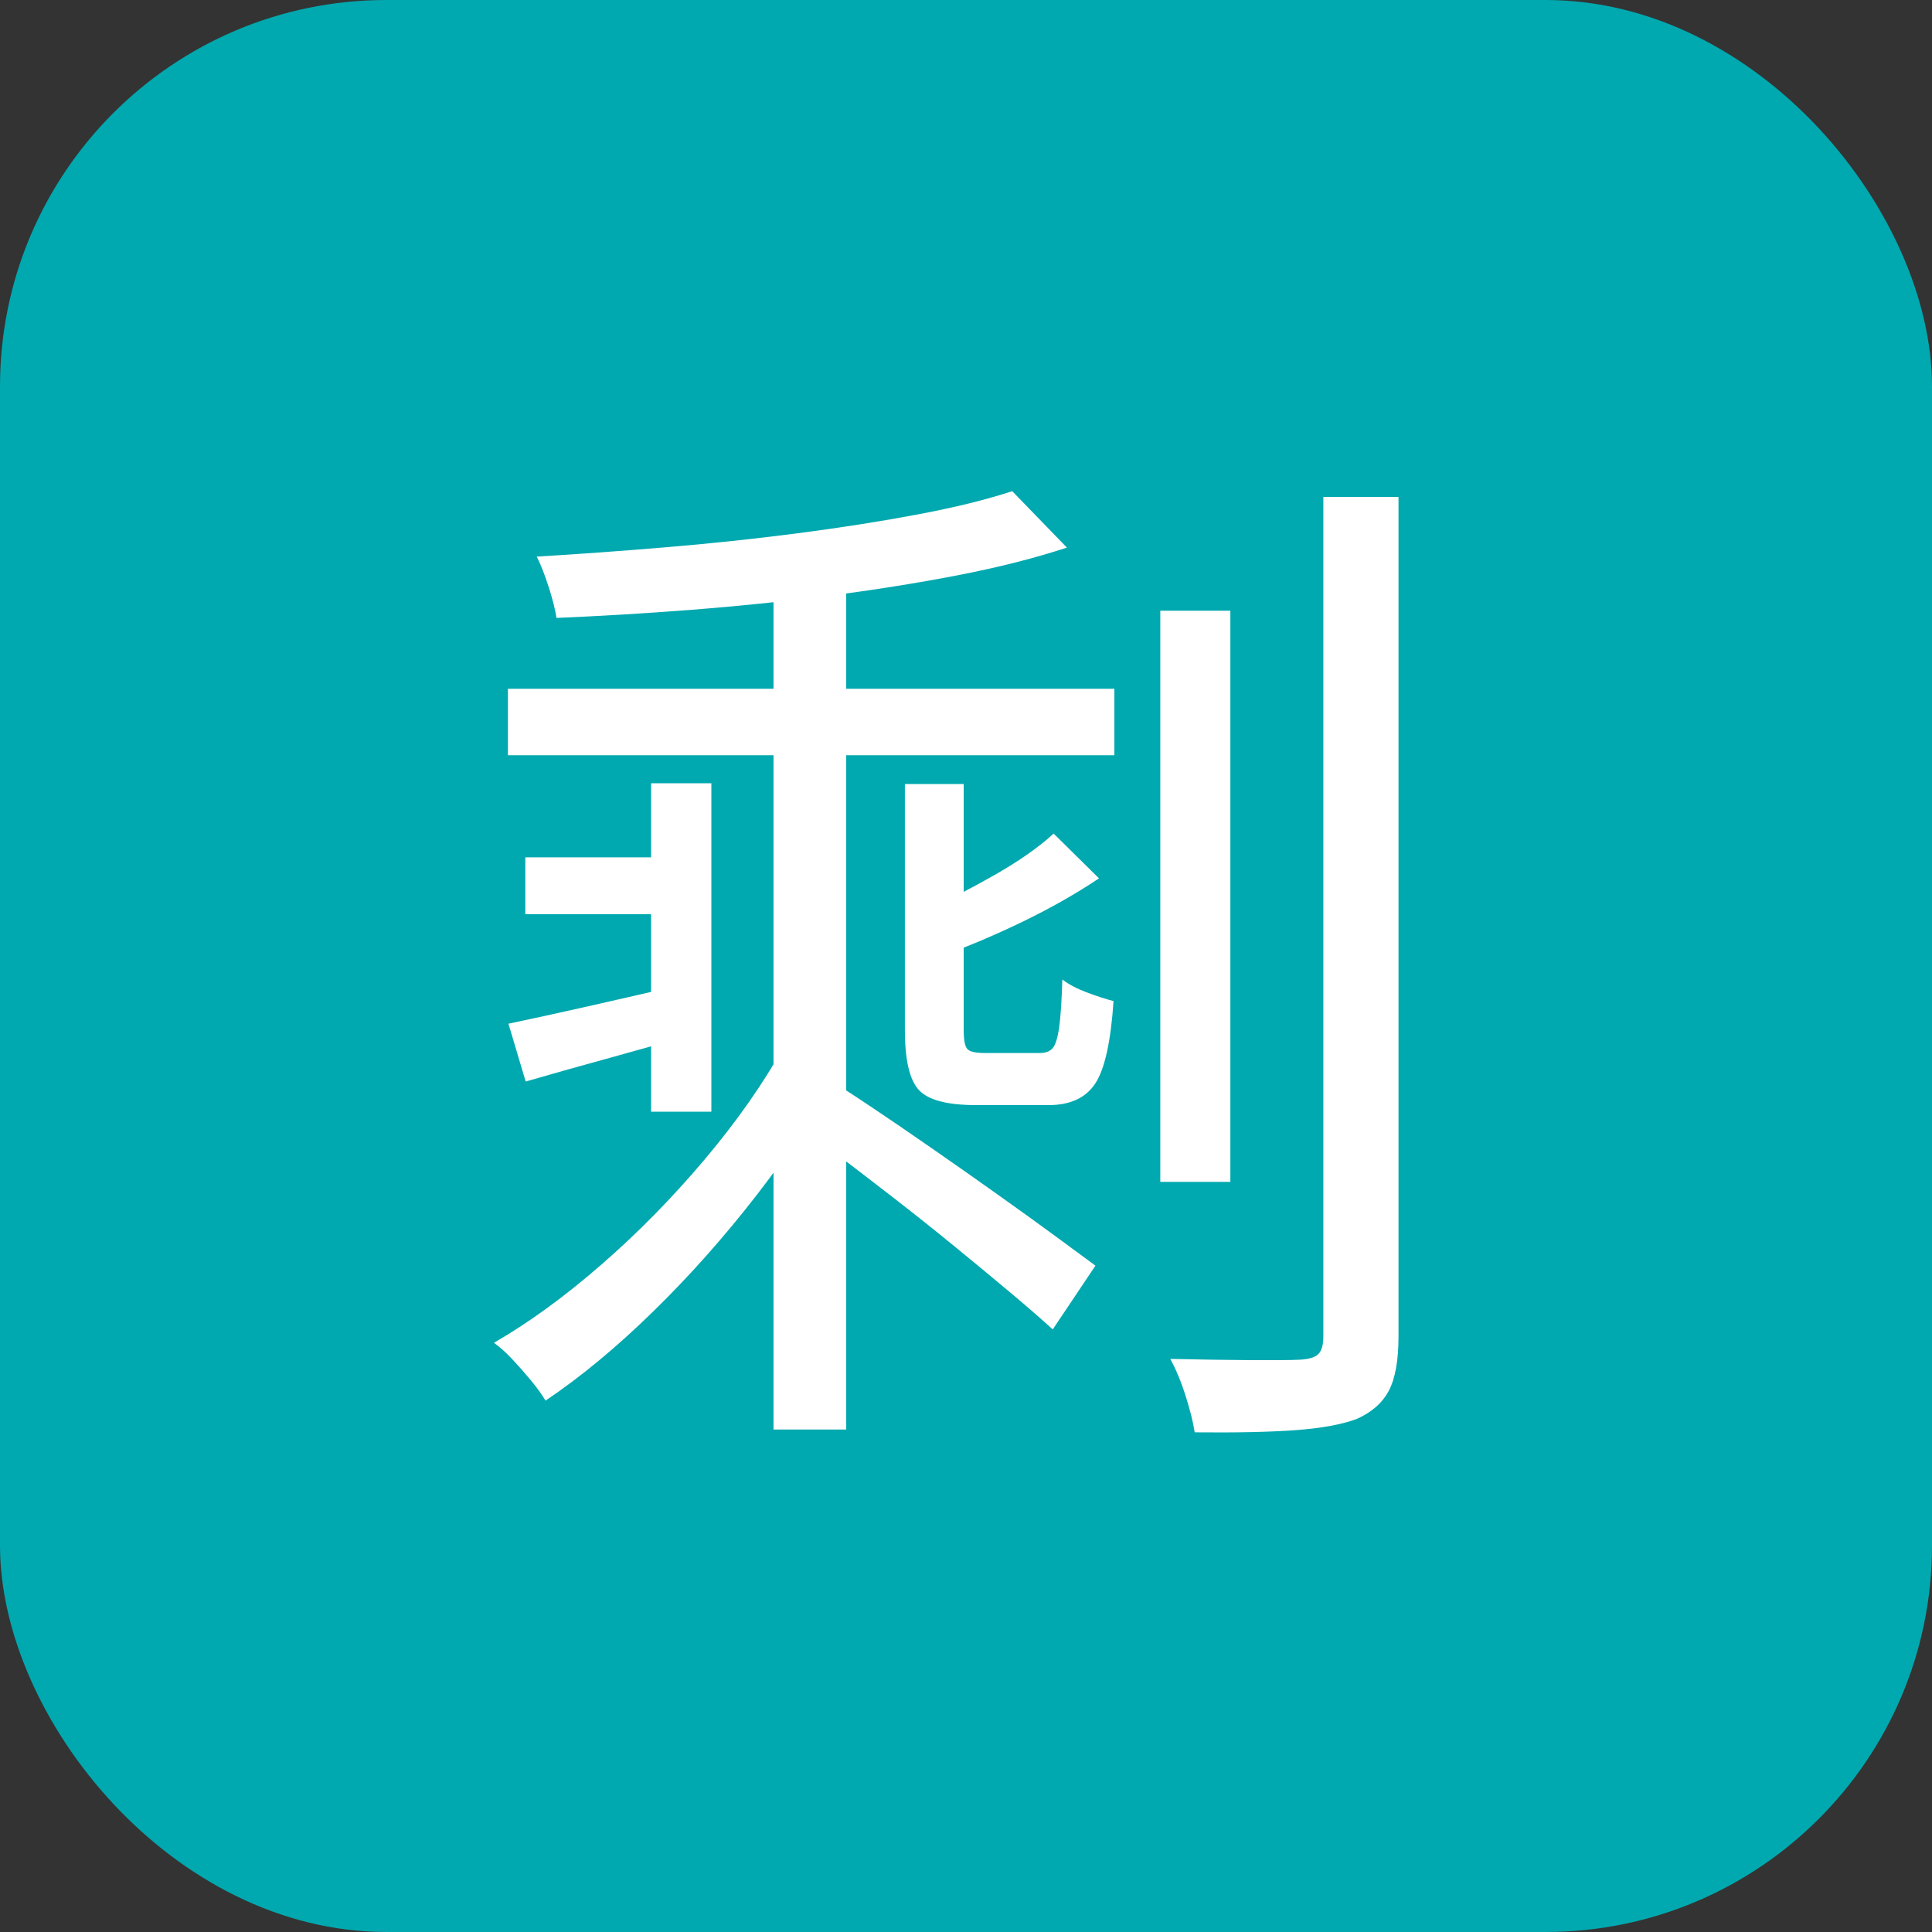 <svg xmlns="http://www.w3.org/2000/svg" xmlns:xlink="http://www.w3.org/1999/xlink" fill="none" version="1.1" width="30" height="30" viewBox="0 0 30 30"><rect x="0" y="0" width="30" height="30" fill="#333333" stroke="none"/><defs><clipPath id="master_svg0_70_37438"><rect x="0" y="0" width="30" height="30" rx="6"/></clipPath></defs><g clip-path="url(#master_svg0_70_37438)"><rect x="0" y="0" width="30" height="30" rx="6" fill="#00A9AF" fill-opacity="1"/><g><path d="M18.017,9.483L19.105,9.483L19.105,18.352L18.017,18.352L18.017,9.483ZM10.11,12.162L11.046,12.162L11.046,17.262L10.11,17.262L10.11,12.162ZM20.549,7.717L21.716,7.717L21.716,20.748Q21.716,21.309,21.566,21.594Q21.416,21.879,21.066,22.034Q20.717,22.163,20.122,22.207Q19.527,22.251,18.551,22.241Q18.516,22.011,18.412,21.681Q18.308,21.35,18.172,21.101Q18.868,21.117,19.434,21.12Q19.999,21.123,20.187,21.113Q20.389,21.103,20.469,21.028Q20.549,20.953,20.549,20.751L20.549,7.717ZM8.157,13.313L10.596,13.313L10.596,14.195L8.157,14.195L8.157,13.313ZM7.887,10.695L17.304,10.695L17.304,11.727L7.887,11.727L7.887,10.695ZM12.011,8.708L13.14,8.532L13.14,22.198L12.011,22.198L12.011,8.708ZM7.895,15.896Q8.445,15.781,9.127,15.627Q9.808,15.473,10.58,15.294L10.685,16.085Q10.023,16.273,9.39,16.448Q8.756,16.622,8.163,16.794L7.895,15.896ZM12.184,16.23L13.052,16.556Q12.523,17.559,11.758,18.546Q10.994,19.533,10.143,20.364Q9.293,21.196,8.471,21.749Q8.389,21.61,8.247,21.438Q8.105,21.266,7.954,21.105Q7.803,20.945,7.67,20.851Q8.489,20.377,9.339,19.636Q10.19,18.896,10.941,18.005Q11.693,17.114,12.184,16.23ZM16.361,12.944L17.065,13.639Q16.54,13.991,15.892,14.306Q15.243,14.62,14.672,14.825Q14.628,14.682,14.541,14.485Q14.453,14.287,14.358,14.148Q14.904,13.895,15.461,13.577Q16.018,13.258,16.361,12.944ZM15.718,7.627L16.567,8.503Q15.82,8.749,14.869,8.933Q13.918,9.117,12.862,9.252Q11.806,9.386,10.727,9.47Q9.649,9.553,8.641,9.595Q8.612,9.403,8.522,9.121Q8.432,8.838,8.335,8.643Q9.304,8.585,10.339,8.498Q11.373,8.412,12.376,8.282Q13.379,8.152,14.24,7.99Q15.101,7.829,15.718,7.627ZM14.051,12.174L14.964,12.174L14.964,15.989Q14.964,16.223,15.019,16.287Q15.075,16.351,15.285,16.351Q15.35,16.351,15.527,16.351Q15.704,16.351,15.891,16.351Q16.077,16.351,16.152,16.351Q16.284,16.351,16.349,16.272Q16.413,16.193,16.447,15.95Q16.481,15.708,16.496,15.209Q16.633,15.317,16.865,15.406Q17.097,15.494,17.291,15.545Q17.227,16.495,17.005,16.828Q16.783,17.16,16.282,17.16Q16.189,17.16,15.952,17.16Q15.714,17.16,15.482,17.16Q15.249,17.16,15.157,17.16Q14.482,17.16,14.266,16.923Q14.051,16.685,14.051,15.996L14.051,12.174ZM12.837,16.741Q13.08,16.888,13.51,17.176Q13.941,17.463,14.461,17.825Q14.981,18.185,15.489,18.547Q15.998,18.908,16.403,19.206Q16.808,19.505,17.01,19.653L16.347,20.643Q16.099,20.416,15.697,20.078Q15.295,19.74,14.821,19.353Q14.347,18.965,13.856,18.585Q13.366,18.205,12.942,17.884Q12.518,17.564,12.231,17.369L12.837,16.741Z" fill="#FFFFFF" fill-opacity="1"/></g></g></svg>